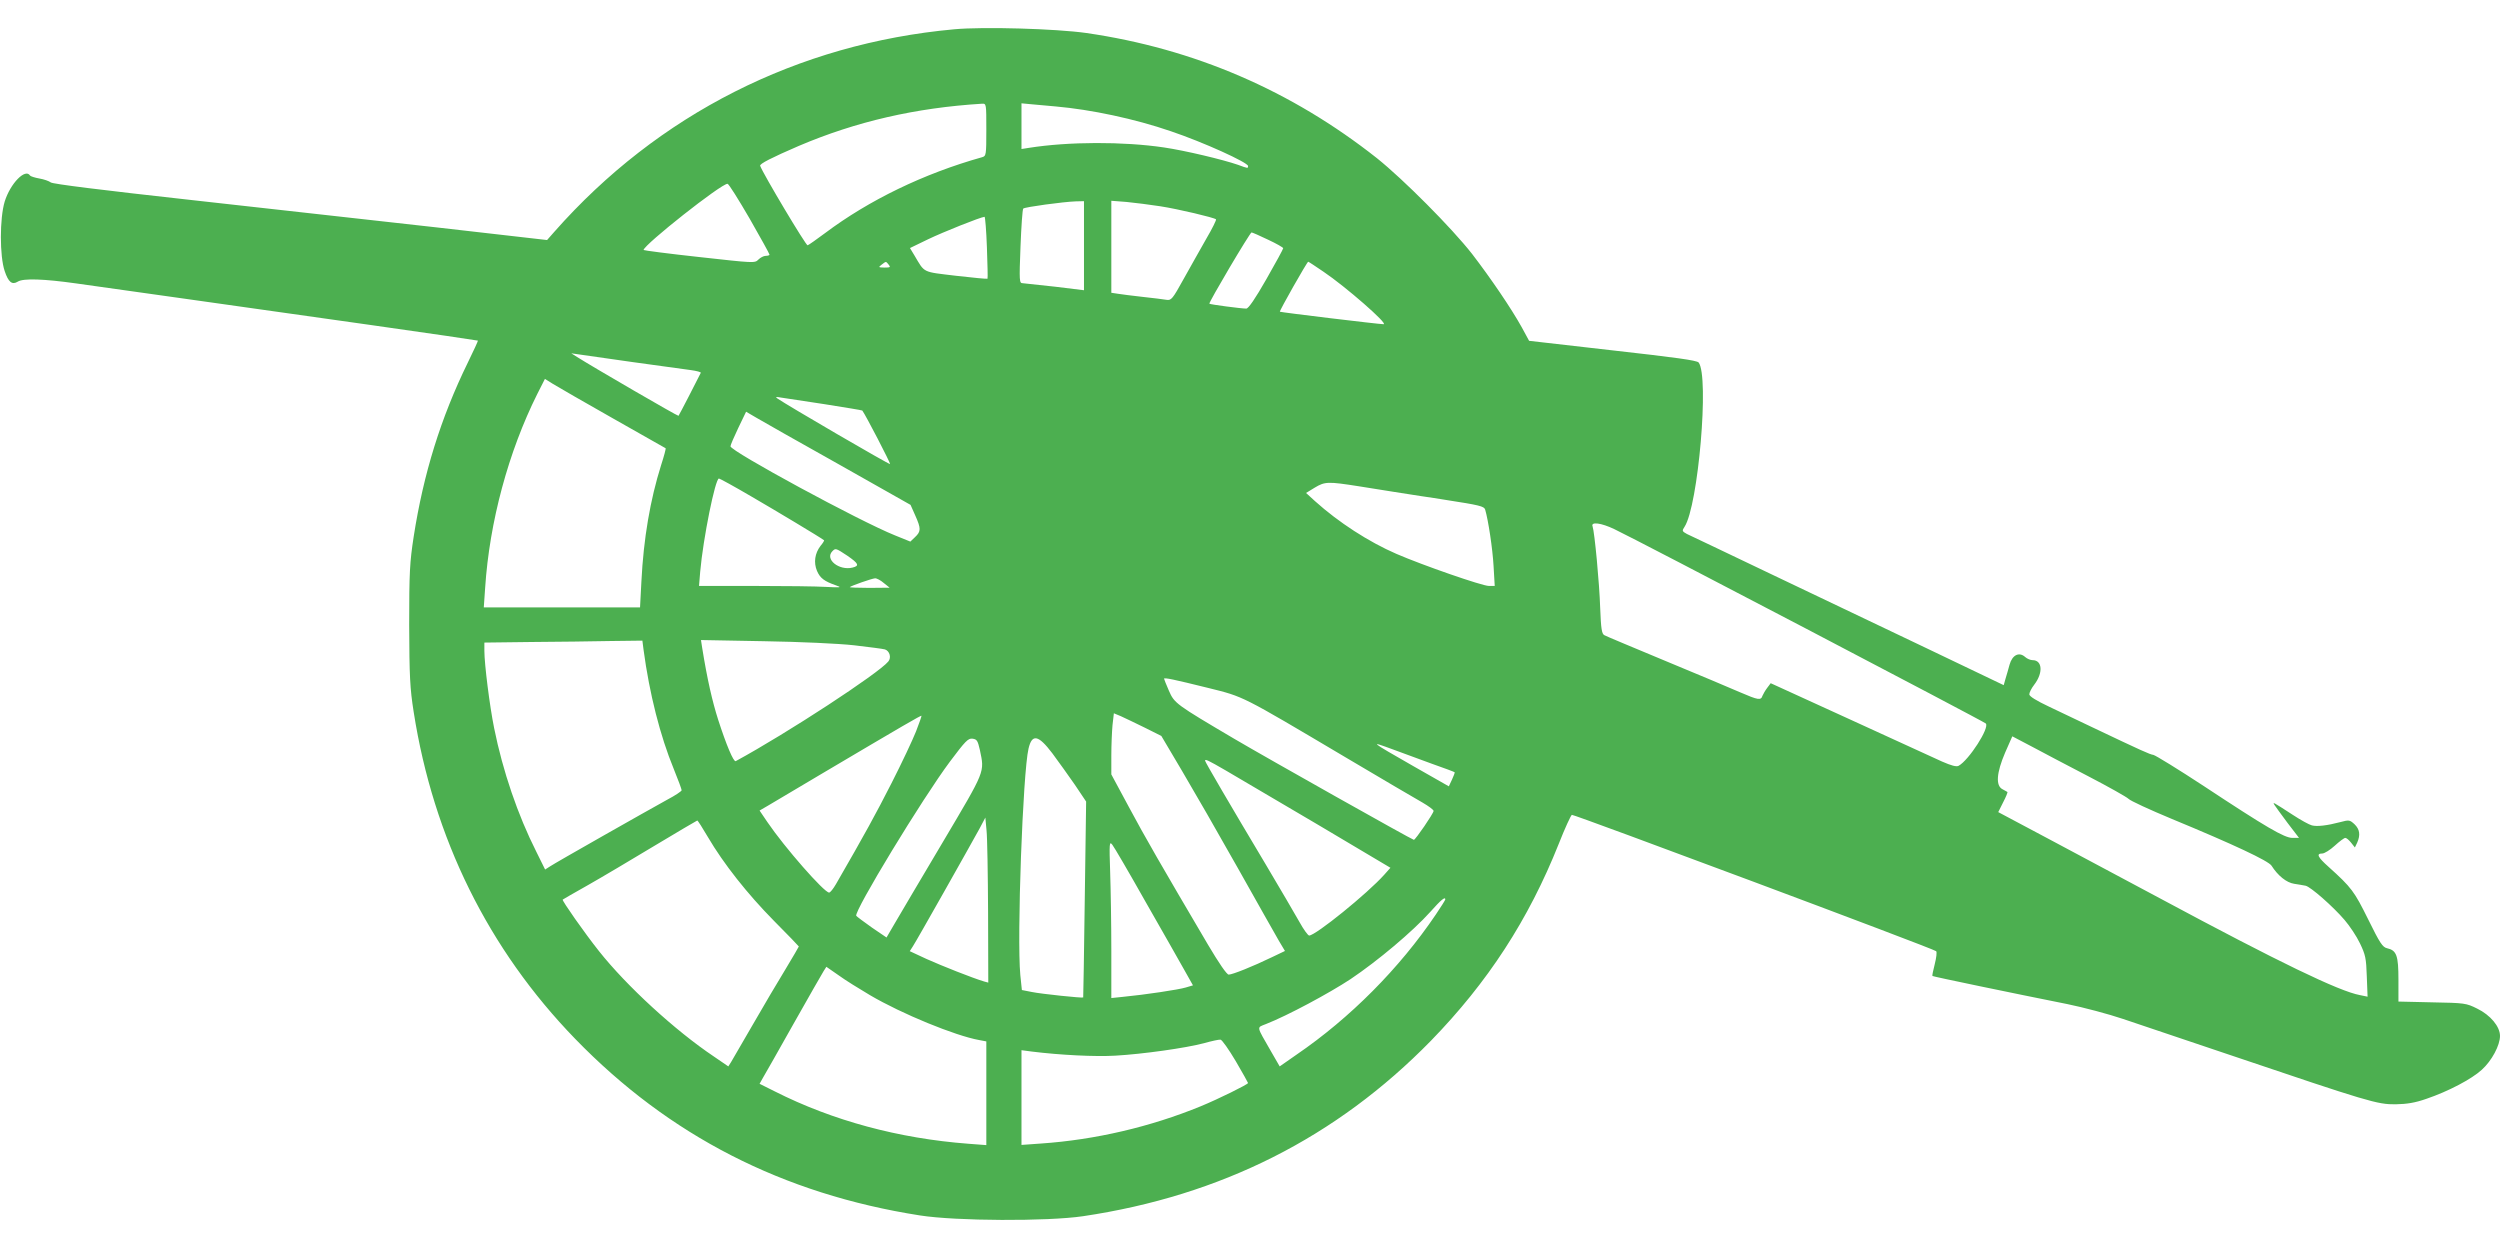 <?xml version="1.0" standalone="no"?>
<!DOCTYPE svg PUBLIC "-//W3C//DTD SVG 20010904//EN"
 "http://www.w3.org/TR/2001/REC-SVG-20010904/DTD/svg10.dtd">
<svg version="1.0" xmlns="http://www.w3.org/2000/svg"
 width="1280pt" height="640pt" viewBox="0 0 1280 640"
 preserveAspectRatio="xMidYMid meet">
<g transform="translate(0,640) scale(0.1,-0.1)"
fill="#4caf50" stroke="none">
<path d="M4885 6250 c-800 -73 -1516 -435 -2047 -1037 l-37 -42 -568 65 c-312
35 -881 98 -1263 141 -443 49 -701 81 -710 89 -9 7 -35 16 -58 20 -23 4 -45
11 -48 15 -24 39 -101 -40 -130 -133 -26 -86 -26 -280 0 -356 19 -57 38 -72
67 -54 28 18 135 14 298 -9 80 -11 333 -47 561 -79 228 -32 658 -93 955 -135
297 -42 541 -78 542 -79 1 -1 -22 -52 -52 -113 -138 -282 -227 -569 -277 -891
-20 -130 -23 -183 -23 -452 1 -264 4 -324 23 -445 101 -646 382 -1215 827
-1674 480 -495 1062 -794 1765 -904 185 -29 652 -31 835 -4 706 105 1297 403
1781 898 291 299 500 620 655 1009 31 79 62 146 67 148 10 3 1852 -685 1865
-698 5 -4 1 -34 -7 -66 -8 -32 -14 -59 -12 -61 2 -3 411 -88 691 -144 83 -17
211 -51 285 -76 74 -25 324 -109 555 -187 701 -237 747 -251 840 -250 59 1
101 8 158 28 112 38 232 101 284 149 51 46 93 125 93 173 0 48 -49 107 -117
140 -56 28 -64 29 -230 32 l-173 4 0 112 c0 123 -9 150 -58 161 -23 5 -37 26
-97 148 -71 143 -84 162 -203 269 -56 50 -64 68 -32 68 11 0 40 18 64 40 24
22 48 40 54 40 6 0 19 -11 30 -25 l19 -24 12 25 c17 39 13 68 -14 94 -24 22
-28 23 -72 11 -68 -18 -120 -24 -146 -17 -13 3 -57 27 -98 54 -105 68 -103 67
-94 51 5 -8 35 -49 67 -92 l59 -77 -34 0 c-41 0 -135 55 -453 265 -131 86
-248 158 -259 160 -19 3 -51 17 -320 145 -60 29 -156 74 -212 101 -68 32 -103
54 -103 64 0 9 11 31 25 49 47 61 42 126 -8 126 -11 0 -28 7 -38 16 -31 28
-66 11 -80 -39 -6 -23 -16 -56 -21 -73 l-9 -32 -397 190 c-218 104 -577 275
-797 380 -220 105 -412 197 -428 204 -25 14 -26 16 -12 37 70 108 127 770 72
841 -9 11 -120 26 -440 62 l-428 49 -38 70 c-54 97 -158 250 -254 375 -105
134 -352 382 -487 490 -438 346 -936 561 -1488 641 -155 22 -528 33 -677 19z
m165 -514 c0 -131 -1 -135 -22 -141 -299 -84 -579 -220 -803 -388 -43 -32 -84
-61 -90 -63 -8 -3 -227 364 -243 407 -4 10 59 42 198 102 294 125 598 195 938
216 22 1 22 0 22 -133z m355 119 c181 -16 404 -63 590 -127 166 -56 395 -160
395 -178 0 -13 0 -13 -51 6 -78 27 -271 73 -379 89 -208 31 -491 30 -692 -2
l-38 -6 0 117 0 117 53 -5 c28 -3 84 -8 122 -11z m-1567 -574 c56 -98 102
-181 102 -185 0 -3 -9 -6 -20 -6 -10 0 -27 -9 -37 -19 -18 -19 -23 -18 -303
13 -157 17 -285 34 -285 36 3 28 398 340 430 339 6 0 56 -80 113 -178z m1712
-139 l0 -228 -147 18 c-82 9 -156 17 -167 18 -17 0 -18 9 -11 188 4 103 10
190 14 194 7 8 207 35 269 37 l42 1 0 -228z m390 202 c91 -14 277 -58 286 -67
3 -2 -19 -47 -49 -98 -29 -52 -82 -144 -116 -206 -58 -105 -64 -112 -89 -108
-15 3 -70 9 -122 15 -52 6 -110 13 -127 16 l-33 5 0 236 0 235 78 -6 c42 -4
120 -14 172 -22z m-887 -211 c3 -86 5 -158 3 -160 -1 -2 -74 5 -161 15 -175
21 -159 13 -213 104 l-23 38 93 45 c77 37 267 113 289 115 3 0 9 -71 12 -157z
m1439 40 c43 -20 78 -40 78 -44 0 -4 -39 -76 -86 -158 -57 -100 -92 -151 -103
-151 -26 0 -185 21 -189 25 -5 5 208 365 216 365 3 0 41 -16 84 -37z m-1942
-128 c11 -13 8 -15 -21 -15 -32 1 -33 1 -15 15 24 18 21 18 36 0z m2226 -36
c113 -76 334 -269 308 -269 -24 0 -528 61 -531 64 -4 3 139 255 145 256 2 0
37 -23 78 -51z m-3536 -463 c135 -19 269 -37 298 -41 29 -4 52 -10 50 -14 -14
-29 -111 -217 -114 -220 -3 -3 -442 252 -519 301 l-30 19 35 -5 c19 -3 145
-21 280 -40z m-102 -288 c147 -83 268 -152 270 -153 2 -2 -8 -40 -23 -86 -56
-178 -90 -376 -101 -596 l-7 -133 -400 0 -400 0 7 101 c22 336 119 696 267
992 l39 77 40 -25 c23 -14 161 -94 308 -177z m1081 73 c106 -17 194 -31 196
-33 16 -21 146 -271 142 -274 -3 -4 -527 301 -577 336 -11 8 -8 9 15 5 17 -3
117 -18 224 -34z m75 -308 l368 -208 24 -54 c30 -67 30 -82 -1 -111 l-24 -23
-79 32 c-182 73 -842 431 -842 456 0 6 18 48 40 94 l40 83 53 -31 c28 -17 218
-124 421 -238z m-447 -165 c124 -72 351 -208 372 -224 2 -2 -6 -15 -18 -29
-29 -38 -36 -85 -18 -128 16 -37 37 -53 97 -74 32 -11 27 -12 -50 -8 -47 3
-212 5 -368 5 l-283 0 6 73 c15 170 77 477 96 477 4 0 79 -41 166 -92z m3112
52 c141 -23 221 -35 316 -50 36 -5 94 -14 130 -20 168 -26 194 -32 199 -49 16
-54 38 -200 43 -288 l6 -103 -30 0 c-34 0 -339 106 -473 164 -143 62 -297 162
-417 270 l-46 42 44 27 c53 32 68 32 228 7z m1306 -219 c103 -48 1889 -983
1902 -995 22 -20 -86 -188 -139 -217 -11 -6 -37 1 -85 22 -37 17 -250 114
-472 216 l-405 185 -18 -24 c-10 -13 -20 -31 -24 -40 -8 -25 -21 -23 -116 18
-45 20 -217 92 -381 160 -163 68 -305 127 -313 132 -13 7 -17 33 -21 138 -4
129 -29 391 -39 419 -10 25 44 18 111 -14z m-3927 -136 c58 -40 64 -52 27 -61
-69 -17 -144 43 -103 84 16 16 17 16 76 -23z m187 -140 l30 -24 -104 -1 c-57
0 -102 2 -100 4 7 7 113 44 129 45 8 1 29 -10 45 -24z m-1230 -342 c30 -224
85 -441 155 -611 22 -54 40 -103 40 -108 0 -5 -33 -27 -73 -48 -107 -59 -573
-323 -601 -342 l-25 -16 -45 91 c-95 188 -172 414 -216 633 -23 113 -50 329
-50 395 l0 43 243 3 c133 1 315 3 404 5 l162 2 6 -47z m1079 23 c77 -9 147
-18 157 -21 24 -8 34 -42 17 -62 -49 -60 -516 -366 -781 -510 -11 -6 -48 82
-90 212 -30 94 -56 207 -82 369 l-6 39 323 -6 c185 -3 382 -12 462 -21z m1811
-218 c185 -46 165 -36 700 -353 187 -111 366 -216 398 -234 31 -18 57 -37 57
-43 0 -12 -93 -148 -101 -148 -8 0 -751 418 -919 517 -300 177 -307 182 -335
246 -14 32 -25 60 -25 62 0 7 51 -4 225 -47z m-325 -203 l86 -43 106 -179 c58
-98 187 -322 286 -498 99 -176 193 -343 210 -372 l31 -52 -67 -32 c-97 -47
-202 -89 -221 -89 -10 0 -49 57 -106 153 -242 411 -321 548 -404 703 l-91 169
0 96 c0 53 3 123 6 156 l7 61 36 -15 c20 -9 74 -35 121 -58z m-1170 -20 c-17
-43 -73 -162 -125 -264 -81 -159 -135 -258 -285 -518 -14 -24 -29 -43 -35 -43
-25 0 -227 230 -316 361 l-40 59 43 25 c24 14 147 87 273 162 426 252 510 301
513 298 1 -1 -11 -37 -28 -80z m6003 -230 c104 -54 196 -106 205 -115 9 -10
109 -56 222 -103 317 -131 493 -214 510 -239 33 -52 77 -87 116 -93 21 -3 48
-8 59 -10 26 -6 140 -106 199 -175 26 -30 62 -84 79 -120 28 -58 32 -76 35
-169 l4 -104 -39 8 c-107 20 -412 167 -1023 495 -146 78 -392 209 -547 292
l-282 150 25 50 c14 27 24 51 22 53 -2 1 -13 8 -25 14 -36 18 -31 84 13 187
l37 84 101 -53 c55 -30 186 -98 289 -152z m-5676 135 c24 -116 31 -99 -190
-472 -112 -189 -223 -376 -246 -416 l-42 -72 -75 51 c-41 29 -77 56 -80 60
-13 22 340 603 480 790 78 104 93 120 115 117 23 -3 27 -10 38 -58z m371 -17
c32 -43 84 -116 116 -162 l57 -85 -7 -500 c-4 -276 -7 -502 -8 -503 -3 -4
-215 18 -263 28 l-51 10 -8 77 c-18 191 13 1036 42 1159 18 77 50 71 122 -24z
m1749 18 c43 -16 130 -48 193 -71 63 -22 116 -42 118 -44 1 -2 -5 -19 -14 -38
l-16 -34 -181 103 c-227 130 -230 132 -100 84z m-859 -107 c53 -31 264 -155
469 -276 l372 -221 -32 -36 c-86 -96 -350 -310 -384 -311 -6 0 -28 30 -49 68
-21 37 -99 171 -174 297 -184 308 -310 524 -310 530 0 10 13 4 108 -51z
m-1219 -727 l1 -358 -22 6 c-60 18 -216 80 -294 115 l-86 40 16 25 c17 25 291
511 342 604 l29 55 6 -65 c4 -35 7 -225 8 -422z m-1435 388 c81 -138 203 -292
338 -429 71 -71 128 -131 128 -132 0 -2 -31 -54 -68 -116 -38 -62 -113 -189
-167 -283 -54 -93 -104 -180 -112 -193 l-14 -22 -73 50 c-200 134 -448 362
-589 540 -74 93 -191 260 -186 264 2 2 60 35 129 74 69 39 222 130 340 201
118 71 217 129 220 130 3 0 27 -38 54 -84z m2240 -330 c85 -148 174 -306 199
-350 l45 -80 -37 -11 c-36 -11 -208 -37 -323 -48 l-58 -6 0 242 c0 134 -3 315
-6 403 -5 149 -4 159 11 140 9 -11 85 -141 169 -290z m1536 10 c0 -3 -22 -38
-49 -78 -186 -275 -438 -529 -713 -717 l-86 -60 -45 78 c-76 133 -74 119 -25
139 110 43 324 158 433 230 140 94 318 244 407 343 56 63 78 81 78 65z m-2946
-490 c163 -96 437 -208 559 -230 l37 -7 0 -265 0 -266 -92 7 c-356 27 -694
118 -991 268 l-78 39 18 32 c11 18 81 142 157 277 76 135 145 255 153 268 l14
22 62 -43 c34 -25 107 -70 161 -102z m1873 -338 c35 -60 63 -110 63 -112 0 -7
-152 -82 -242 -119 -256 -105 -540 -172 -820 -191 l-98 -7 0 242 0 243 53 -7
c145 -18 324 -27 427 -21 141 8 361 39 455 64 39 11 76 19 84 18 8 -1 43 -51
78 -110z"/>
</g>
</svg>
